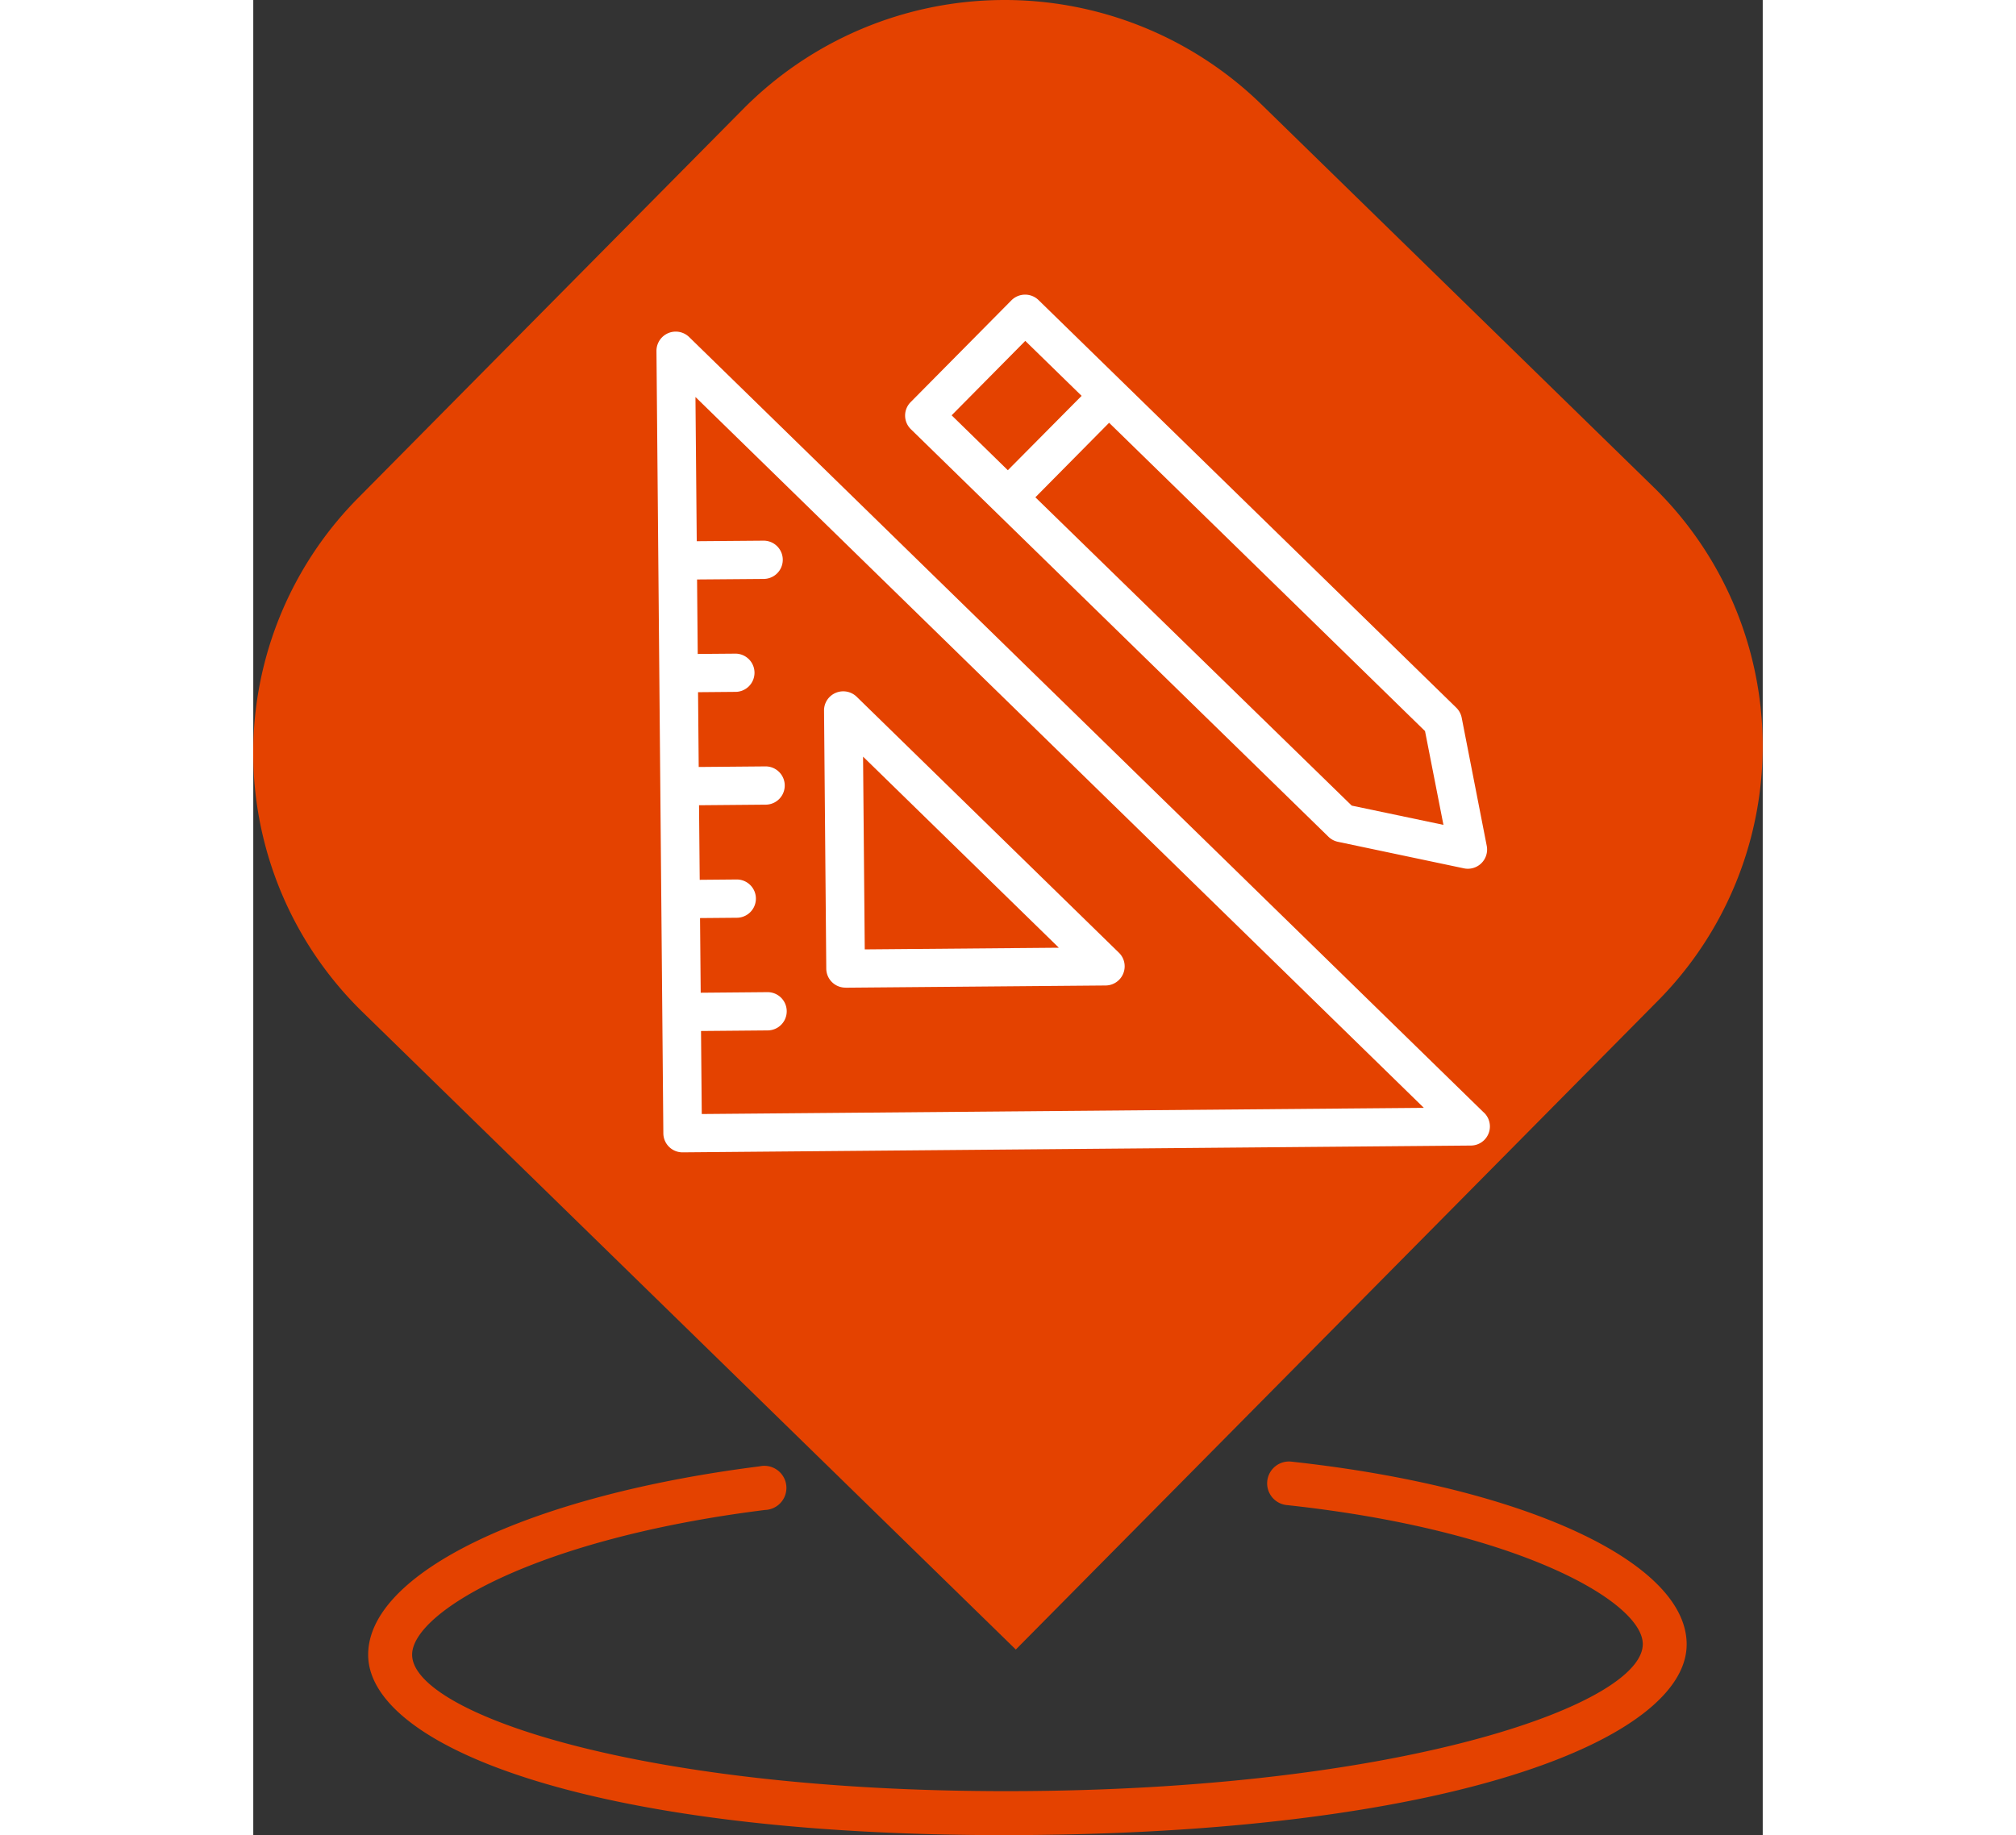 <svg id="Composant_25_7" data-name="Composant 25 – 7" xmlns="http://www.w3.org/2000/svg" width="67" height="61" viewBox="0 0 75.212 91.456">
  <rect x="0" y="0" width="75.212" height="91.456" fill="#333333" stroke="none"/>
  <path id="Rectangle_879" data-name="Rectangle 879" d="M662.177,643.477,681.7,662.535a18.038,18.038,0,0,1,.224,25.632l-31.981,32.32h0l-32.54-31.762a18.04,18.04,0,0,1-.225-25.634L636.37,643.7A18.337,18.337,0,0,1,662.177,643.477Z" transform="translate(-611.948 -638.279)" fill="#e44200"/>
  <g id="Composant_23_1" data-name="Composant 23 1" transform="translate(20.089 14.684)">
    <g id="Groupe_720" data-name="Groupe 720" transform="translate(0 0)">
      <g id="Groupe_611" data-name="Groupe 611">
        <path id="Tracé_3461" data-name="Tracé 3461" d="M664.194,686.327l-39.6-38.652a.96.96,0,0,0-1.637.689l.343,38.991a.955.955,0,0,0,.967.944l39.261-.339a.952.952,0,0,0,.666-1.637Zm-38.98.062-.037-4.138,3.325-.029a.953.953,0,1,0-.016-1.907l-3.325.029-.033-3.721,1.838-.016a.953.953,0,1,0-.016-1.907h0l-1.838.016L625.078,671l3.325-.029a.953.953,0,1,0-.016-1.907l-3.325.029-.033-3.727,1.838-.016a.953.953,0,1,0-.016-1.905h0l-1.838.015-.033-3.712,3.325-.027a.953.953,0,1,0-.016-1.907l-3.325.027-.064-7.187,36.294,35.427Z" transform="translate(-622.956 -645.553)" fill="#fff"/>
        <path id="Tracé_3462" data-name="Tracé 3462" d="M628.616,672.057l12.941-.11a.956.956,0,0,0,.954-.959.943.943,0,0,0-.29-.678l-13.054-12.744a.962.962,0,0,0-1.356,0,.945.945,0,0,0-.279.683l.111,12.857a.955.955,0,0,0,.965.948Zm.86-11.515,9.756,9.523-9.672.083Z" transform="translate(-619.181 -637.517)" fill="#fff"/>
        <path id="Tracé_3463" data-name="Tracé 3463" d="M650.844,673.4a.959.959,0,0,0,.474.25l6.271,1.321a.958.958,0,0,0,1.142-1.108l-1.25-6.395a.965.965,0,0,0-.268-.5L636.4,646.655a.962.962,0,0,0-1.356.009l0,0-5.021,5.073a.949.949,0,0,0,.011,1.349h0Zm5.727-.595L652,671.845l-15.762-15.365,3.674-3.714,15.741,15.365Zm-20.836-24.12,2.807,2.739-3.676,3.707-2.8-2.737Z" transform="translate(-617.357 -646.38)" fill="#fff"/>
      </g>
    </g>
  </g>
  <path id="Tracé_3496" data-name="Tracé 3496" d="M661.121,678.472a1.089,1.089,0,1,0-.235,2.164h0c11.527,1.247,17.69,4.82,17.708,6.915.026,2.951-11.6,7.171-30.6,7.334s-30.695-3.837-30.72-6.788c-.018-2.1,6.083-5.782,17.584-7.221a1.1,1.1,0,1,0-.274-2.173c-11.518,1.456-19.537,5.322-19.5,9.413.04,4.593,11.364,9.146,32.929,8.96s32.808-4.934,32.768-9.527C680.749,683.456,672.664,679.728,661.121,678.472Z" transform="translate(-609.359 -605.624)" fill="#e44200"/>
</svg>
